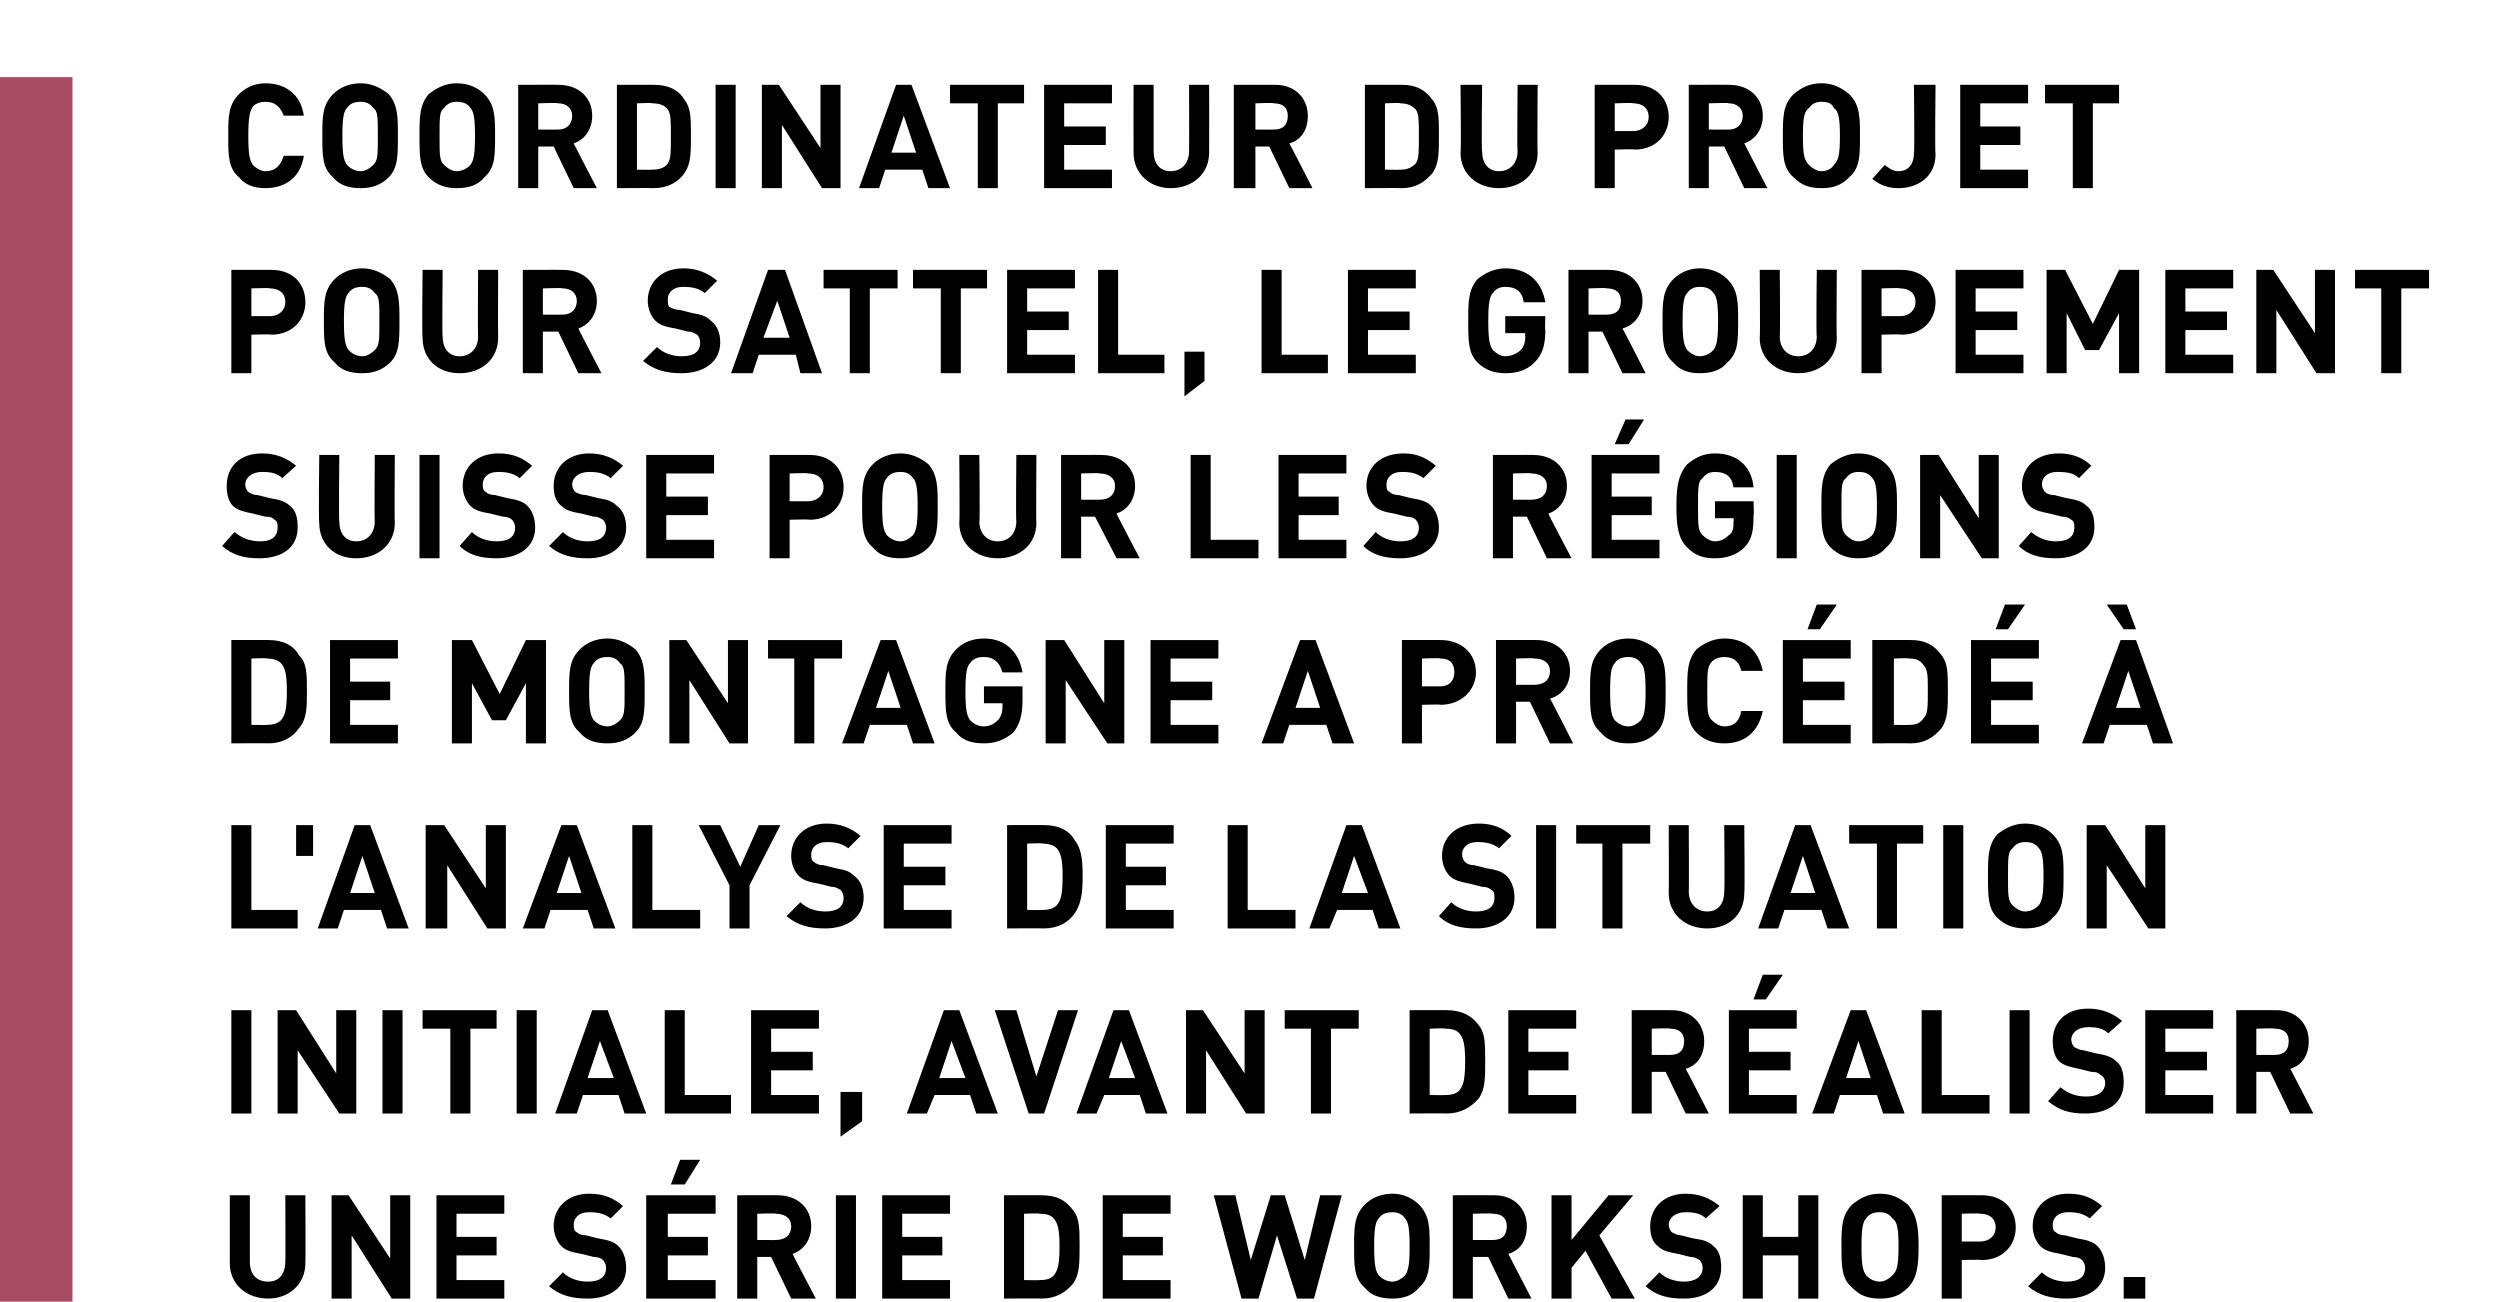 <?xml version="1.0" standalone="no"?>
<!DOCTYPE svg PUBLIC "-//W3C//DTD SVG 1.1//EN" "http://www.w3.org/Graphics/SVG/1.1/DTD/svg11.dtd">
<svg xmlns="http://www.w3.org/2000/svg" version="1.1" width="162.1px" height="84.4px" viewBox="0 -5 162.1 84.4" style="top:-5px">
  <desc>,,Coordinateur du projet pour Sattel, le Groupement suisse pour les r gions de montagne a proc d l'analyse de la s...</desc>
  <defs/>
  <g class="svg-tables">
    <g class="svg-table-background">
      <rect x="-1" y="0" width="5.7" height="79.6" class="svg-cell-fill" style="fill:#a74c63;"/>
    </g>
  </g>
  <g id="Polygon7213">
    <path d="M 19.8 76.9 C 19.8 78.3 18.7 79.2 17.4 79.2 C 16 79.2 14.9 78.3 14.9 76.9 C 14.9 76.89 14.9 72.5 14.9 72.5 L 16.2 72.5 C 16.2 72.5 16.2 76.84 16.2 76.8 C 16.2 77.6 16.6 78.1 17.4 78.1 C 18.1 78.1 18.5 77.6 18.5 76.8 C 18.52 76.84 18.5 72.5 18.5 72.5 L 19.8 72.5 C 19.8 72.5 19.82 76.89 19.8 76.9 Z M 26.6 79.2 L 25.4 79.2 L 22.8 75.1 L 22.8 79.2 L 21.5 79.2 L 21.5 72.5 L 22.6 72.5 L 25.3 76.6 L 25.3 72.5 L 26.6 72.5 L 26.6 79.2 Z M 32.7 73.7 L 29.6 73.7 L 29.6 75.2 L 32.2 75.2 L 32.2 76.4 L 29.6 76.4 L 29.6 78 L 32.7 78 L 32.7 79.2 L 28.3 79.2 L 28.3 72.5 L 32.7 72.5 L 32.7 73.7 Z M 40.4 73.2 C 40.4 73.2 39.6 74 39.6 74 C 39.2 73.7 38.8 73.6 38.2 73.6 C 37.5 73.6 37.2 74 37.2 74.4 C 37.2 74.6 37.2 74.8 37.4 74.9 C 37.5 75 37.7 75.1 38 75.1 C 38 75.1 38.8 75.3 38.8 75.3 C 39.4 75.4 39.8 75.5 40.1 75.8 C 40.4 76.1 40.6 76.6 40.6 77.2 C 40.6 78.5 39.5 79.2 38.1 79.2 C 37.1 79.2 36.3 79 35.6 78.4 C 35.6 78.4 36.5 77.5 36.5 77.5 C 36.9 77.9 37.5 78.1 38.1 78.1 C 38.9 78.1 39.3 77.8 39.3 77.2 C 39.3 77 39.2 76.8 39.1 76.7 C 39 76.6 38.8 76.5 38.5 76.5 C 38.5 76.5 37.7 76.3 37.7 76.3 C 37.1 76.2 36.7 76.1 36.4 75.8 C 36.1 75.5 35.9 75 35.9 74.5 C 35.9 73.3 36.8 72.4 38.2 72.4 C 39.2 72.4 39.8 72.7 40.4 73.2 Z M 46.4 73.7 L 43.3 73.7 L 43.3 75.2 L 45.9 75.2 L 45.9 76.4 L 43.3 76.4 L 43.3 78 L 46.4 78 L 46.4 79.2 L 41.9 79.2 L 41.9 72.5 L 46.4 72.5 L 46.4 73.7 Z M 44.4 71.8 L 43.5 71.8 L 44.1 70.2 L 45.4 70.2 L 44.4 71.8 Z M 50.4 72.5 C 51.8 72.5 52.6 73.4 52.6 74.5 C 52.6 75.5 52 76.1 51.4 76.3 C 51.36 76.3 52.9 79.2 52.9 79.2 L 51.3 79.2 L 50 76.5 L 49.1 76.5 L 49.1 79.2 L 47.8 79.2 L 47.8 72.5 C 47.8 72.5 50.42 72.49 50.4 72.5 Z M 49.1 73.7 L 49.1 75.4 C 49.1 75.4 50.34 75.41 50.3 75.4 C 50.9 75.4 51.3 75.1 51.3 74.5 C 51.3 74 50.9 73.7 50.3 73.7 C 50.34 73.65 49.1 73.7 49.1 73.7 Z M 55.5 79.2 L 54.2 79.2 L 54.2 72.5 L 55.5 72.5 L 55.5 79.2 Z M 61.6 73.7 L 58.5 73.7 L 58.5 75.2 L 61.1 75.2 L 61.1 76.4 L 58.5 76.4 L 58.5 78 L 61.6 78 L 61.6 79.2 L 57.2 79.2 L 57.2 72.5 L 61.6 72.5 L 61.6 73.7 Z M 67.5 72.5 C 68.5 72.5 69.1 72.8 69.6 73.5 C 70 74 70 74.7 70 75.8 C 70 76.9 70 77.6 69.6 78.2 C 69.1 78.8 68.5 79.2 67.5 79.2 C 67.54 79.18 65.1 79.2 65.1 79.2 L 65.1 72.5 C 65.1 72.5 67.54 72.49 67.5 72.5 Z M 66.4 73.7 L 66.4 78 C 66.4 78 67.43 78.02 67.4 78 C 67.9 78 68.2 77.9 68.4 77.6 C 68.6 77.3 68.7 76.9 68.7 75.8 C 68.7 74.8 68.6 74.4 68.4 74.1 C 68.2 73.8 67.9 73.7 67.4 73.7 C 67.43 73.65 66.4 73.7 66.4 73.7 Z M 75.9 73.7 L 72.8 73.7 L 72.8 75.2 L 75.4 75.2 L 75.4 76.4 L 72.8 76.4 L 72.8 78 L 75.9 78 L 75.9 79.2 L 71.5 79.2 L 71.5 72.5 L 75.9 72.5 L 75.9 73.7 Z M 85.2 79.2 L 84.1 79.2 L 82.8 75.1 L 81.6 79.2 L 80.5 79.2 L 78.7 72.5 L 80.1 72.5 L 81.1 76.7 L 82.4 72.5 L 83.3 72.5 L 84.6 76.7 L 85.6 72.5 L 87 72.5 L 85.2 79.2 Z M 92 73.1 C 92.7 73.8 92.7 74.6 92.7 75.8 C 92.7 77.1 92.7 77.9 92 78.5 C 91.6 79 91 79.2 90.3 79.2 C 89.5 79.2 88.9 79 88.5 78.5 C 87.8 77.9 87.8 77.1 87.8 75.8 C 87.8 74.6 87.8 73.8 88.5 73.1 C 88.9 72.7 89.5 72.4 90.3 72.4 C 91 72.4 91.6 72.7 92 73.1 Z M 89.4 74 C 89.2 74.2 89.1 74.6 89.1 75.8 C 89.1 77.1 89.2 77.4 89.4 77.7 C 89.6 77.9 89.9 78.1 90.3 78.1 C 90.6 78.1 90.9 77.9 91.1 77.7 C 91.3 77.4 91.4 77.1 91.4 75.8 C 91.4 74.6 91.3 74.2 91.1 74 C 90.9 73.7 90.6 73.6 90.3 73.6 C 89.9 73.6 89.6 73.7 89.4 74 Z M 96.9 72.5 C 98.2 72.5 99 73.4 99 74.5 C 99 75.5 98.5 76.1 97.8 76.3 C 97.8 76.3 99.3 79.2 99.3 79.2 L 97.8 79.2 L 96.5 76.5 L 95.5 76.5 L 95.5 79.2 L 94.2 79.2 L 94.2 72.5 C 94.2 72.5 96.85 72.49 96.9 72.5 Z M 95.5 73.7 L 95.5 75.4 C 95.5 75.4 96.78 75.41 96.8 75.4 C 97.4 75.4 97.7 75.1 97.7 74.5 C 97.7 74 97.4 73.7 96.8 73.7 C 96.78 73.65 95.5 73.7 95.5 73.7 Z M 103.7 75.1 L 106 79.2 L 104.5 79.2 L 102.8 76.1 L 101.9 77.2 L 101.9 79.2 L 100.6 79.2 L 100.6 72.5 L 101.9 72.5 L 101.9 75.4 L 104.3 72.5 L 105.9 72.5 L 103.7 75.1 Z M 111.5 73.2 C 111.5 73.2 110.6 74 110.6 74 C 110.3 73.7 109.9 73.6 109.3 73.6 C 108.6 73.6 108.2 74 108.2 74.4 C 108.2 74.6 108.3 74.8 108.4 74.9 C 108.6 75 108.8 75.1 109 75.1 C 109 75.1 109.8 75.3 109.8 75.3 C 110.5 75.4 110.8 75.5 111.1 75.8 C 111.5 76.1 111.6 76.6 111.6 77.2 C 111.6 78.5 110.6 79.2 109.2 79.2 C 108.1 79.2 107.4 79 106.7 78.4 C 106.7 78.4 107.6 77.5 107.6 77.5 C 108 77.9 108.6 78.1 109.2 78.1 C 109.9 78.1 110.4 77.8 110.4 77.2 C 110.4 77 110.3 76.8 110.2 76.7 C 110 76.6 109.9 76.5 109.6 76.5 C 109.6 76.5 108.8 76.3 108.8 76.3 C 108.2 76.2 107.8 76.1 107.5 75.8 C 107.1 75.5 107 75 107 74.5 C 107 73.3 107.9 72.4 109.3 72.4 C 110.2 72.4 110.9 72.7 111.5 73.2 Z M 117.9 79.2 L 116.6 79.2 L 116.6 76.4 L 114.3 76.4 L 114.3 79.2 L 113 79.2 L 113 72.5 L 114.3 72.5 L 114.3 75.2 L 116.6 75.2 L 116.6 72.5 L 117.9 72.5 L 117.9 79.2 Z M 123.7 73.1 C 124.3 73.8 124.4 74.6 124.4 75.8 C 124.4 77.1 124.3 77.9 123.7 78.5 C 123.2 79 122.7 79.2 121.9 79.2 C 121.1 79.2 120.6 79 120.1 78.5 C 119.4 77.9 119.4 77.1 119.4 75.8 C 119.4 74.6 119.4 73.8 120.1 73.1 C 120.6 72.7 121.1 72.4 121.9 72.4 C 122.7 72.4 123.2 72.7 123.7 73.1 Z M 121 74 C 120.8 74.2 120.7 74.6 120.7 75.8 C 120.7 77.1 120.8 77.4 121 77.7 C 121.2 77.9 121.5 78.1 121.9 78.1 C 122.2 78.1 122.5 77.9 122.7 77.7 C 123 77.4 123.1 77.1 123.1 75.8 C 123.1 74.6 123 74.2 122.7 74 C 122.5 73.7 122.2 73.6 121.9 73.6 C 121.5 73.6 121.2 73.7 121 74 Z M 128.5 72.5 C 129.9 72.5 130.7 73.4 130.7 74.6 C 130.7 75.7 129.9 76.7 128.5 76.7 C 128.46 76.66 127.2 76.7 127.2 76.7 L 127.2 79.2 L 125.9 79.2 L 125.9 72.5 C 125.9 72.5 128.46 72.49 128.5 72.5 Z M 127.2 73.7 L 127.2 75.5 C 127.2 75.5 128.39 75.5 128.4 75.5 C 129 75.5 129.4 75.1 129.4 74.6 C 129.4 74 129 73.7 128.4 73.7 C 128.39 73.65 127.2 73.7 127.2 73.7 Z M 136.3 73.2 C 136.3 73.2 135.5 74 135.5 74 C 135.1 73.7 134.7 73.6 134.1 73.6 C 133.4 73.6 133.1 74 133.1 74.4 C 133.1 74.6 133.1 74.8 133.3 74.9 C 133.4 75 133.6 75.1 133.9 75.1 C 133.9 75.1 134.7 75.3 134.7 75.3 C 135.3 75.4 135.7 75.5 136 75.8 C 136.3 76.1 136.5 76.6 136.5 77.2 C 136.5 78.5 135.4 79.2 134 79.2 C 133 79.2 132.2 79 131.5 78.4 C 131.5 78.4 132.4 77.5 132.4 77.5 C 132.8 77.9 133.4 78.1 134 78.1 C 134.8 78.1 135.2 77.8 135.2 77.2 C 135.2 77 135.1 76.8 135 76.7 C 134.9 76.6 134.7 76.5 134.4 76.5 C 134.4 76.5 133.6 76.3 133.6 76.3 C 133 76.2 132.6 76.1 132.3 75.8 C 132 75.5 131.8 75 131.8 74.5 C 131.8 73.3 132.7 72.4 134.1 72.4 C 135.1 72.4 135.7 72.7 136.3 73.2 Z M 139.1 79.2 L 137.7 79.2 L 137.7 77.8 L 139.1 77.8 L 139.1 79.2 Z " stroke="none" fill="#000"/>
  </g>
  <g id="Polygon7212">
    <path d="M 16.3 67.2 L 15 67.2 L 15 60.5 L 16.3 60.5 L 16.3 67.2 Z M 23.1 67.2 L 22 67.2 L 19.3 63.1 L 19.3 67.2 L 18 67.2 L 18 60.5 L 19.2 60.5 L 21.8 64.6 L 21.8 60.5 L 23.1 60.5 L 23.1 67.2 Z M 26.1 67.2 L 24.8 67.2 L 24.8 60.5 L 26.1 60.5 L 26.1 67.2 Z M 32.2 61.7 L 30.5 61.7 L 30.5 67.2 L 29.2 67.2 L 29.2 61.7 L 27.4 61.7 L 27.4 60.5 L 32.2 60.5 L 32.2 61.7 Z M 34.8 67.2 L 33.5 67.2 L 33.5 60.5 L 34.8 60.5 L 34.8 67.2 Z M 41.9 67.2 L 40.5 67.2 L 40.1 66 L 37.8 66 L 37.4 67.2 L 36 67.2 L 38.4 60.5 L 39.4 60.5 L 41.9 67.2 Z M 38.1 64.9 L 39.8 64.9 L 38.9 62.5 L 38.1 64.9 Z M 44.4 66 L 47.4 66 L 47.4 67.2 L 43.1 67.2 L 43.1 60.5 L 44.4 60.5 L 44.4 66 Z M 53.1 61.7 L 50 61.7 L 50 63.2 L 52.7 63.2 L 52.7 64.4 L 50 64.4 L 50 66 L 53.1 66 L 53.1 67.2 L 48.7 67.2 L 48.7 60.5 L 53.1 60.5 L 53.1 61.7 Z M 55.9 67.7 L 54.5 68.7 L 54.5 65.8 L 55.9 65.8 L 55.9 67.7 Z M 64.7 67.2 L 63.3 67.2 L 62.9 66 L 60.6 66 L 60.1 67.2 L 58.8 67.2 L 61.2 60.5 L 62.2 60.5 L 64.7 67.2 Z M 60.9 64.9 L 62.6 64.9 L 61.7 62.5 L 60.9 64.9 Z M 67.7 67.2 L 66.7 67.2 L 64.5 60.5 L 65.9 60.5 L 67.2 64.8 L 68.6 60.5 L 69.9 60.5 L 67.7 67.2 Z M 75.7 67.2 L 74.3 67.2 L 73.9 66 L 71.6 66 L 71.1 67.2 L 69.8 67.2 L 72.2 60.5 L 73.2 60.5 L 75.7 67.2 Z M 71.9 64.9 L 73.6 64.9 L 72.7 62.5 L 71.9 64.9 Z M 82 67.2 L 80.8 67.2 L 78.2 63.1 L 78.2 67.2 L 76.9 67.2 L 76.9 60.5 L 78 60.5 L 80.7 64.6 L 80.7 60.5 L 82 60.5 L 82 67.2 Z M 88.1 61.7 L 86.3 61.7 L 86.3 67.2 L 85 67.2 L 85 61.7 L 83.3 61.7 L 83.3 60.5 L 88.1 60.5 L 88.1 61.7 Z M 93.8 60.5 C 94.7 60.5 95.4 60.8 95.9 61.5 C 96.3 62 96.3 62.7 96.3 63.8 C 96.3 64.9 96.3 65.6 95.9 66.2 C 95.4 66.8 94.7 67.2 93.8 67.2 C 93.84 67.18 91.4 67.2 91.4 67.2 L 91.4 60.5 C 91.4 60.5 93.84 60.49 93.8 60.5 Z M 92.7 61.7 L 92.7 66 C 92.7 66 93.72 66.02 93.7 66 C 94.2 66 94.5 65.9 94.7 65.6 C 94.9 65.3 95 64.9 95 63.8 C 95 62.8 94.9 62.4 94.7 62.1 C 94.5 61.8 94.2 61.7 93.7 61.7 C 93.72 61.65 92.7 61.7 92.7 61.7 Z M 102.2 61.7 L 99.1 61.7 L 99.1 63.2 L 101.7 63.2 L 101.7 64.4 L 99.1 64.4 L 99.1 66 L 102.2 66 L 102.2 67.2 L 97.8 67.2 L 97.8 60.5 L 102.2 60.5 L 102.2 61.7 Z M 108.4 60.5 C 109.7 60.5 110.5 61.4 110.5 62.5 C 110.5 63.5 110 64.1 109.3 64.3 C 109.32 64.3 110.8 67.2 110.8 67.2 L 109.3 67.2 L 108 64.5 L 107.1 64.5 L 107.1 67.2 L 105.8 67.2 L 105.8 60.5 C 105.8 60.5 108.37 60.49 108.4 60.5 Z M 107.1 61.7 L 107.1 63.4 C 107.1 63.4 108.3 63.41 108.3 63.4 C 108.9 63.4 109.2 63.1 109.2 62.5 C 109.2 62 108.9 61.7 108.3 61.7 C 108.3 61.65 107.1 61.7 107.1 61.7 Z M 116.5 61.7 L 113.4 61.7 L 113.4 63.2 L 116.1 63.2 L 116.1 64.4 L 113.4 64.4 L 113.4 66 L 116.5 66 L 116.5 67.2 L 112.1 67.2 L 112.1 60.5 L 116.5 60.5 L 116.5 61.7 Z M 114.5 59.8 L 113.7 59.8 L 114.3 58.2 L 115.6 58.2 L 114.5 59.8 Z M 123.5 67.2 L 122.1 67.2 L 121.7 66 L 119.3 66 L 118.9 67.2 L 117.5 67.2 L 120 60.5 L 121 60.5 L 123.5 67.2 Z M 119.7 64.9 L 121.3 64.9 L 120.5 62.5 L 119.7 64.9 Z M 125.9 66 L 129 66 L 129 67.2 L 124.6 67.2 L 124.6 60.5 L 125.9 60.5 L 125.9 66 Z M 131.6 67.2 L 130.3 67.2 L 130.3 60.5 L 131.6 60.5 L 131.6 67.2 Z M 137.6 61.2 C 137.6 61.2 136.7 62 136.7 62 C 136.4 61.7 136 61.6 135.4 61.6 C 134.7 61.6 134.3 62 134.3 62.4 C 134.3 62.6 134.4 62.8 134.5 62.9 C 134.7 63 134.9 63.1 135.1 63.1 C 135.1 63.1 135.9 63.3 135.9 63.3 C 136.5 63.4 136.9 63.5 137.2 63.8 C 137.6 64.1 137.7 64.6 137.7 65.2 C 137.7 66.5 136.7 67.2 135.2 67.2 C 134.2 67.2 133.5 67 132.8 66.4 C 132.8 66.4 133.6 65.5 133.6 65.5 C 134.1 65.9 134.6 66.1 135.3 66.1 C 136 66.1 136.5 65.8 136.5 65.2 C 136.5 65 136.4 64.8 136.2 64.7 C 136.1 64.6 136 64.5 135.6 64.5 C 135.6 64.5 134.8 64.3 134.8 64.3 C 134.3 64.2 133.8 64.1 133.5 63.8 C 133.2 63.5 133.1 63 133.1 62.5 C 133.1 61.3 133.9 60.4 135.4 60.4 C 136.3 60.4 137 60.7 137.6 61.2 Z M 143.5 61.7 L 140.4 61.7 L 140.4 63.2 L 143.1 63.2 L 143.1 64.4 L 140.4 64.4 L 140.4 66 L 143.5 66 L 143.5 67.2 L 139.1 67.2 L 139.1 60.5 L 143.5 60.5 L 143.5 61.7 Z M 147.6 60.5 C 148.9 60.5 149.7 61.4 149.7 62.5 C 149.7 63.5 149.2 64.1 148.5 64.3 C 148.52 64.3 150 67.2 150 67.2 L 148.5 67.2 L 147.2 64.5 L 146.3 64.5 L 146.3 67.2 L 145 67.2 L 145 60.5 C 145 60.5 147.57 60.49 147.6 60.5 Z M 146.3 61.7 L 146.3 63.4 C 146.3 63.4 147.5 63.41 147.5 63.4 C 148.1 63.4 148.4 63.1 148.4 62.5 C 148.4 62 148.1 61.7 147.5 61.7 C 147.5 61.65 146.3 61.7 146.3 61.7 Z " stroke="none" fill="#000"/>
  </g>
  <g id="Polygon7211">
    <path d="M 16.3 54 L 19.3 54 L 19.3 55.2 L 15 55.2 L 15 48.5 L 16.3 48.5 L 16.3 54 Z M 20.3 50.5 L 19.2 50.5 L 19.2 48.5 L 20.3 48.5 L 20.3 50.5 Z M 26.5 55.2 L 25.1 55.2 L 24.7 54 L 22.3 54 L 21.9 55.2 L 20.6 55.2 L 23 48.5 L 24 48.5 L 26.5 55.2 Z M 22.7 52.9 L 24.3 52.9 L 23.5 50.5 L 22.7 52.9 Z M 32.8 55.2 L 31.6 55.2 L 29 51.1 L 29 55.2 L 27.6 55.2 L 27.6 48.5 L 28.8 48.5 L 31.5 52.6 L 31.5 48.5 L 32.8 48.5 L 32.8 55.2 Z M 39.9 55.2 L 38.5 55.2 L 38.1 54 L 35.7 54 L 35.3 55.2 L 33.9 55.2 L 36.4 48.5 L 37.4 48.5 L 39.9 55.2 Z M 36.1 52.9 L 37.7 52.9 L 36.9 50.5 L 36.1 52.9 Z M 42.3 54 L 45.4 54 L 45.4 55.2 L 41 55.2 L 41 48.5 L 42.3 48.5 L 42.3 54 Z M 48.6 52.4 L 48.6 55.2 L 47.3 55.2 L 47.3 52.4 L 45.3 48.5 L 46.7 48.5 L 48 51.2 L 49.2 48.5 L 50.6 48.5 L 48.6 52.4 Z M 55.8 49.2 C 55.8 49.2 55 50 55 50 C 54.6 49.7 54.2 49.6 53.6 49.6 C 52.9 49.6 52.6 50 52.6 50.4 C 52.6 50.6 52.6 50.8 52.8 50.9 C 52.9 51 53.1 51.1 53.4 51.1 C 53.4 51.1 54.2 51.3 54.2 51.3 C 54.8 51.4 55.1 51.5 55.4 51.8 C 55.8 52.1 56 52.6 56 53.2 C 56 54.5 54.9 55.2 53.5 55.2 C 52.5 55.2 51.7 55 51 54.4 C 51 54.4 51.9 53.5 51.9 53.5 C 52.3 53.9 52.9 54.1 53.5 54.1 C 54.3 54.1 54.7 53.8 54.7 53.2 C 54.7 53 54.6 52.8 54.5 52.7 C 54.3 52.6 54.2 52.5 53.9 52.5 C 53.9 52.5 53.1 52.3 53.1 52.3 C 52.5 52.2 52.1 52.1 51.8 51.8 C 51.5 51.5 51.3 51 51.3 50.5 C 51.3 49.3 52.2 48.4 53.6 48.4 C 54.5 48.4 55.2 48.7 55.8 49.2 Z M 61.7 49.7 L 58.6 49.7 L 58.6 51.2 L 61.3 51.2 L 61.3 52.4 L 58.6 52.4 L 58.6 54 L 61.7 54 L 61.7 55.2 L 57.3 55.2 L 57.3 48.5 L 61.7 48.5 L 61.7 49.7 Z M 67.7 48.5 C 68.6 48.5 69.3 48.8 69.7 49.5 C 70.1 50 70.2 50.7 70.2 51.8 C 70.2 52.9 70.1 53.6 69.7 54.2 C 69.3 54.8 68.6 55.2 67.7 55.2 C 67.71 55.18 65.3 55.2 65.3 55.2 L 65.3 48.5 C 65.3 48.5 67.71 48.49 67.7 48.5 Z M 66.6 49.7 L 66.6 54 C 66.6 54 67.6 54.02 67.6 54 C 68 54 68.4 53.9 68.6 53.6 C 68.8 53.3 68.9 52.9 68.9 51.8 C 68.9 50.8 68.8 50.4 68.6 50.1 C 68.4 49.8 68 49.7 67.6 49.7 C 67.6 49.65 66.6 49.7 66.6 49.7 Z M 76.1 49.7 L 73 49.7 L 73 51.2 L 75.6 51.2 L 75.6 52.4 L 73 52.4 L 73 54 L 76.1 54 L 76.1 55.2 L 71.7 55.2 L 71.7 48.5 L 76.1 48.5 L 76.1 49.7 Z M 80.9 54 L 84 54 L 84 55.2 L 79.6 55.2 L 79.6 48.5 L 80.9 48.5 L 80.9 54 Z M 90.8 55.2 L 89.4 55.2 L 89 54 L 86.7 54 L 86.2 55.2 L 84.9 55.2 L 87.3 48.5 L 88.3 48.5 L 90.8 55.2 Z M 87 52.9 L 88.7 52.9 L 87.8 50.5 L 87 52.9 Z M 98 49.2 C 98 49.2 97.2 50 97.2 50 C 96.8 49.7 96.4 49.6 95.8 49.6 C 95.1 49.6 94.8 50 94.8 50.4 C 94.8 50.6 94.9 50.8 95 50.9 C 95.1 51 95.3 51.1 95.6 51.1 C 95.6 51.1 96.4 51.3 96.4 51.3 C 97 51.4 97.4 51.5 97.7 51.8 C 98 52.1 98.2 52.6 98.2 53.2 C 98.2 54.5 97.1 55.2 95.7 55.2 C 94.7 55.2 93.9 55 93.3 54.4 C 93.3 54.4 94.1 53.5 94.1 53.5 C 94.5 53.9 95.1 54.1 95.7 54.1 C 96.5 54.1 96.9 53.8 96.9 53.2 C 96.9 53 96.9 52.8 96.7 52.7 C 96.6 52.6 96.4 52.5 96.1 52.5 C 96.1 52.5 95.3 52.3 95.3 52.3 C 94.8 52.2 94.3 52.1 94 51.8 C 93.7 51.5 93.5 51 93.5 50.5 C 93.5 49.3 94.4 48.4 95.9 48.4 C 96.8 48.4 97.5 48.7 98 49.2 Z M 100.9 55.2 L 99.6 55.2 L 99.6 48.5 L 100.9 48.5 L 100.9 55.2 Z M 107 49.7 L 105.2 49.7 L 105.2 55.2 L 103.9 55.2 L 103.9 49.7 L 102.2 49.7 L 102.2 48.5 L 107 48.5 L 107 49.7 Z M 113.1 52.9 C 113.1 54.3 112.1 55.2 110.7 55.2 C 109.3 55.2 108.2 54.3 108.2 52.9 C 108.22 52.89 108.2 48.5 108.2 48.5 L 109.5 48.5 C 109.5 48.5 109.52 52.84 109.5 52.8 C 109.5 53.6 110 54.1 110.7 54.1 C 111.4 54.1 111.8 53.6 111.8 52.8 C 111.84 52.84 111.8 48.5 111.8 48.5 L 113.1 48.5 C 113.1 48.5 113.14 52.89 113.1 52.9 Z M 119.9 55.2 L 118.5 55.2 L 118.1 54 L 115.7 54 L 115.3 55.2 L 114 55.2 L 116.4 48.5 L 117.4 48.5 L 119.9 55.2 Z M 116.1 52.9 L 117.7 52.9 L 116.9 50.5 L 116.1 52.9 Z M 124.7 49.7 L 123 49.7 L 123 55.2 L 121.7 55.2 L 121.7 49.7 L 119.9 49.7 L 119.9 48.5 L 124.7 48.5 L 124.7 49.7 Z M 127.3 55.2 L 126 55.2 L 126 48.5 L 127.3 48.5 L 127.3 55.2 Z M 133.1 49.1 C 133.8 49.8 133.8 50.6 133.8 51.8 C 133.8 53.1 133.8 53.9 133.1 54.5 C 132.7 55 132.1 55.2 131.3 55.2 C 130.6 55.2 130 55 129.5 54.5 C 128.9 53.9 128.9 53.1 128.9 51.8 C 128.9 50.6 128.9 49.8 129.5 49.1 C 130 48.7 130.6 48.4 131.3 48.4 C 132.1 48.4 132.7 48.7 133.1 49.1 Z M 130.5 50 C 130.2 50.2 130.2 50.6 130.2 51.8 C 130.2 53.1 130.2 53.4 130.5 53.7 C 130.7 53.9 131 54.1 131.3 54.1 C 131.7 54.1 132 53.9 132.2 53.7 C 132.4 53.4 132.5 53.1 132.5 51.8 C 132.5 50.6 132.4 50.2 132.2 50 C 132 49.7 131.7 49.6 131.3 49.6 C 131 49.6 130.7 49.7 130.5 50 Z M 140.4 55.2 L 139.3 55.2 L 136.6 51.1 L 136.6 55.2 L 135.3 55.2 L 135.3 48.5 L 136.5 48.5 L 139.1 52.6 L 139.1 48.5 L 140.4 48.5 L 140.4 55.2 Z " stroke="none" fill="#000"/>
  </g>
  <g id="Polygon7210">
    <path d="M 17.4 36.5 C 18.3 36.5 19 36.8 19.4 37.5 C 19.9 38 19.9 38.7 19.9 39.8 C 19.9 40.9 19.9 41.6 19.4 42.2 C 19 42.8 18.3 43.2 17.4 43.2 C 17.42 43.18 15 43.2 15 43.2 L 15 36.5 C 15 36.5 17.42 36.49 17.4 36.5 Z M 16.3 37.7 L 16.3 42 C 16.3 42 17.3 42.02 17.3 42 C 17.7 42 18.1 41.9 18.3 41.6 C 18.5 41.3 18.6 40.9 18.6 39.8 C 18.6 38.8 18.5 38.4 18.3 38.1 C 18.1 37.8 17.7 37.7 17.3 37.7 C 17.3 37.65 16.3 37.7 16.3 37.7 Z M 25.8 37.7 L 22.7 37.7 L 22.7 39.2 L 25.3 39.2 L 25.3 40.4 L 22.7 40.4 L 22.7 42 L 25.8 42 L 25.8 43.2 L 21.4 43.2 L 21.4 36.5 L 25.8 36.5 L 25.8 37.7 Z M 35.4 43.2 L 34.1 43.2 L 34.1 39.3 L 32.8 41.7 L 31.9 41.7 L 30.6 39.3 L 30.6 43.2 L 29.3 43.2 L 29.3 36.5 L 30.6 36.5 L 32.4 40 L 34.1 36.5 L 35.4 36.5 L 35.4 43.2 Z M 41.2 37.1 C 41.8 37.8 41.8 38.6 41.8 39.8 C 41.8 41.1 41.8 41.9 41.2 42.5 C 40.7 43 40.1 43.2 39.4 43.2 C 38.6 43.2 38 43 37.6 42.5 C 36.9 41.9 36.9 41.1 36.9 39.8 C 36.9 38.6 36.9 37.8 37.6 37.1 C 38 36.7 38.6 36.4 39.4 36.4 C 40.1 36.4 40.7 36.7 41.2 37.1 Z M 38.5 38 C 38.3 38.2 38.2 38.6 38.2 39.8 C 38.2 41.1 38.3 41.4 38.5 41.7 C 38.7 41.9 39 42.1 39.4 42.1 C 39.7 42.1 40 41.9 40.2 41.7 C 40.5 41.4 40.5 41.1 40.5 39.8 C 40.5 38.6 40.5 38.2 40.2 38 C 40 37.7 39.7 37.6 39.4 37.6 C 39 37.6 38.7 37.7 38.5 38 Z M 48.5 43.2 L 47.3 43.2 L 44.7 39.1 L 44.7 43.2 L 43.4 43.2 L 43.4 36.5 L 44.5 36.5 L 47.2 40.6 L 47.2 36.5 L 48.5 36.5 L 48.5 43.2 Z M 54.6 37.7 L 52.8 37.7 L 52.8 43.2 L 51.5 43.2 L 51.5 37.7 L 49.8 37.7 L 49.8 36.5 L 54.6 36.5 L 54.6 37.7 Z M 60.6 43.2 L 59.2 43.2 L 58.8 42 L 56.4 42 L 56 43.2 L 54.6 43.2 L 57.1 36.5 L 58.1 36.5 L 60.6 43.2 Z M 56.8 40.9 L 58.4 40.9 L 57.6 38.5 L 56.8 40.9 Z M 66.3 38.6 C 66.3 38.6 65 38.6 65 38.6 C 64.8 37.9 64.4 37.6 63.8 37.6 C 63.4 37.6 63.1 37.7 62.9 38 C 62.7 38.2 62.6 38.6 62.6 39.8 C 62.6 41.1 62.7 41.4 62.9 41.7 C 63.1 41.9 63.4 42.1 63.8 42.1 C 64.2 42.1 64.5 41.9 64.7 41.7 C 64.9 41.5 65 41.2 65 40.8 C 65.01 40.8 65 40.6 65 40.6 L 63.8 40.6 L 63.8 39.5 L 66.3 39.5 C 66.3 39.5 66.3 40.44 66.3 40.4 C 66.3 41.4 66.1 42 65.7 42.5 C 65.1 43 64.5 43.2 63.8 43.2 C 63 43.2 62.4 43 62 42.5 C 61.3 41.9 61.3 41.1 61.3 39.8 C 61.3 38.6 61.3 37.8 62 37.1 C 62.4 36.7 63 36.4 63.8 36.4 C 65.3 36.4 66.1 37.4 66.3 38.6 Z M 72.9 43.2 L 71.8 43.2 L 69.1 39.1 L 69.1 43.2 L 67.8 43.2 L 67.8 36.5 L 69 36.5 L 71.6 40.6 L 71.6 36.5 L 72.9 36.5 L 72.9 43.2 Z M 79 37.7 L 75.9 37.7 L 75.9 39.2 L 78.6 39.2 L 78.6 40.4 L 75.9 40.4 L 75.9 42 L 79 42 L 79 43.2 L 74.6 43.2 L 74.6 36.5 L 79 36.5 L 79 37.7 Z M 87.8 43.2 L 86.4 43.2 L 86 42 L 83.6 42 L 83.2 43.2 L 81.8 43.2 L 84.3 36.5 L 85.3 36.5 L 87.8 43.2 Z M 84 40.9 L 85.6 40.9 L 84.8 38.5 L 84 40.9 Z M 93.4 36.5 C 94.8 36.5 95.7 37.4 95.7 38.6 C 95.7 39.7 94.8 40.7 93.4 40.7 C 93.44 40.66 92.2 40.7 92.2 40.7 L 92.2 43.2 L 90.9 43.2 L 90.9 36.5 C 90.9 36.5 93.44 36.49 93.4 36.5 Z M 92.2 37.7 L 92.2 39.5 C 92.2 39.5 93.38 39.5 93.4 39.5 C 94 39.5 94.3 39.1 94.3 38.6 C 94.3 38 94 37.7 93.4 37.7 C 93.38 37.65 92.2 37.7 92.2 37.7 Z M 99.6 36.5 C 101 36.5 101.8 37.4 101.8 38.5 C 101.8 39.5 101.2 40.1 100.5 40.3 C 100.54 40.3 102 43.2 102 43.2 L 100.5 43.2 L 99.2 40.5 L 98.3 40.5 L 98.3 43.2 L 97 43.2 L 97 36.5 C 97 36.5 99.59 36.49 99.6 36.5 Z M 98.3 37.7 L 98.3 39.4 C 98.3 39.4 99.52 39.41 99.5 39.4 C 100.1 39.4 100.5 39.1 100.5 38.5 C 100.5 38 100.1 37.7 99.5 37.7 C 99.52 37.65 98.3 37.7 98.3 37.7 Z M 107.4 37.1 C 108 37.8 108 38.6 108 39.8 C 108 41.1 108 41.9 107.4 42.5 C 106.9 43 106.3 43.2 105.6 43.2 C 104.8 43.2 104.2 43 103.8 42.5 C 103.1 41.9 103.1 41.1 103.1 39.8 C 103.1 38.6 103.1 37.8 103.8 37.1 C 104.2 36.7 104.8 36.4 105.6 36.4 C 106.3 36.4 106.9 36.7 107.4 37.1 Z M 104.7 38 C 104.5 38.2 104.4 38.6 104.4 39.8 C 104.4 41.1 104.5 41.4 104.7 41.7 C 104.9 41.9 105.2 42.1 105.6 42.1 C 105.9 42.1 106.2 41.9 106.4 41.7 C 106.6 41.4 106.7 41.1 106.7 39.8 C 106.7 38.6 106.6 38.2 106.4 38 C 106.2 37.7 105.9 37.6 105.6 37.6 C 105.2 37.6 104.9 37.7 104.7 38 Z M 114.3 38.5 C 114.3 38.5 112.9 38.5 112.9 38.5 C 112.8 38 112.5 37.6 111.8 37.6 C 111.5 37.6 111.2 37.7 111 37.9 C 110.7 38.2 110.7 38.6 110.7 39.8 C 110.7 41.1 110.7 41.4 111 41.7 C 111.2 41.9 111.5 42.1 111.8 42.1 C 112.5 42.1 112.8 41.7 112.9 41.1 C 112.9 41.1 114.3 41.1 114.3 41.1 C 114 42.5 113.1 43.2 111.8 43.2 C 111.1 43.2 110.5 43 110 42.5 C 109.4 41.9 109.4 41.1 109.4 39.8 C 109.4 38.6 109.4 37.8 110 37.1 C 110.5 36.7 111.1 36.4 111.8 36.4 C 113.1 36.4 114 37.1 114.3 38.5 Z M 120 37.7 L 116.9 37.7 L 116.9 39.2 L 119.6 39.2 L 119.6 40.4 L 116.9 40.4 L 116.9 42 L 120 42 L 120 43.2 L 115.6 43.2 L 115.6 36.5 L 120 36.5 L 120 37.7 Z M 118 35.8 L 117.2 35.8 L 117.8 34.2 L 119.1 34.2 L 118 35.8 Z M 123.9 36.5 C 124.8 36.5 125.4 36.8 125.9 37.5 C 126.3 38 126.3 38.7 126.3 39.8 C 126.3 40.9 126.3 41.6 125.9 42.2 C 125.4 42.8 124.8 43.2 123.9 43.2 C 123.86 43.18 121.4 43.2 121.4 43.2 L 121.4 36.5 C 121.4 36.5 123.86 36.49 123.9 36.5 Z M 122.8 37.7 L 122.8 42 C 122.8 42 123.75 42.02 123.8 42 C 124.2 42 124.5 41.9 124.7 41.6 C 125 41.3 125 40.9 125 39.8 C 125 38.8 125 38.4 124.7 38.1 C 124.5 37.8 124.2 37.7 123.8 37.7 C 123.75 37.65 122.8 37.7 122.8 37.7 Z M 132.2 37.7 L 129.1 37.7 L 129.1 39.2 L 131.8 39.2 L 131.8 40.4 L 129.1 40.4 L 129.1 42 L 132.2 42 L 132.2 43.2 L 127.8 43.2 L 127.8 36.5 L 132.2 36.5 L 132.2 37.7 Z M 130.2 35.8 L 129.4 35.8 L 130 34.2 L 131.3 34.2 L 130.2 35.8 Z M 140.9 43.2 L 139.6 43.2 L 139.2 42 L 136.8 42 L 136.4 43.2 L 135 43.2 L 137.5 36.5 L 138.5 36.5 L 140.9 43.2 Z M 137.2 40.9 L 138.8 40.9 L 138 38.5 L 137.2 40.9 Z M 138.5 35.8 L 137.7 35.8 L 136.6 34.2 L 137.9 34.2 L 138.5 35.8 Z " stroke="none" fill="#000"/>
  </g>
  <g id="Polygon7209">
    <path d="M 19.2 25.2 C 19.2 25.2 18.3 26 18.3 26 C 18 25.7 17.6 25.6 17 25.6 C 16.3 25.6 15.9 26 15.9 26.4 C 15.9 26.6 16 26.8 16.1 26.9 C 16.3 27 16.4 27.1 16.7 27.1 C 16.7 27.1 17.5 27.3 17.5 27.3 C 18.1 27.4 18.5 27.5 18.8 27.8 C 19.2 28.1 19.3 28.6 19.3 29.2 C 19.3 30.5 18.3 31.2 16.8 31.2 C 15.8 31.2 15.1 31 14.4 30.4 C 14.4 30.4 15.2 29.5 15.2 29.5 C 15.7 29.9 16.2 30.1 16.9 30.1 C 17.6 30.1 18 29.8 18 29.2 C 18 29 18 28.8 17.8 28.7 C 17.7 28.6 17.6 28.5 17.2 28.5 C 17.2 28.5 16.4 28.3 16.4 28.3 C 15.9 28.2 15.4 28.1 15.1 27.8 C 14.8 27.5 14.7 27 14.7 26.5 C 14.7 25.3 15.5 24.4 17 24.4 C 17.9 24.4 18.6 24.7 19.2 25.2 Z M 25.6 28.9 C 25.6 30.3 24.5 31.2 23.1 31.2 C 21.7 31.2 20.7 30.3 20.7 28.9 C 20.65 28.89 20.7 24.5 20.7 24.5 L 22 24.5 C 22 24.5 21.96 28.84 22 28.8 C 22 29.6 22.4 30.1 23.1 30.1 C 23.8 30.1 24.3 29.6 24.3 28.8 C 24.27 28.84 24.3 24.5 24.3 24.5 L 25.6 24.5 C 25.6 24.5 25.57 28.89 25.6 28.9 Z M 28.5 31.2 L 27.2 31.2 L 27.2 24.5 L 28.5 24.5 L 28.5 31.2 Z M 34.5 25.2 C 34.5 25.2 33.7 26 33.7 26 C 33.3 25.7 32.9 25.6 32.3 25.6 C 31.6 25.6 31.3 26 31.3 26.4 C 31.3 26.6 31.3 26.8 31.5 26.9 C 31.6 27 31.8 27.1 32.1 27.1 C 32.1 27.1 32.9 27.3 32.9 27.3 C 33.5 27.4 33.9 27.5 34.2 27.8 C 34.5 28.1 34.7 28.6 34.7 29.2 C 34.7 30.5 33.6 31.2 32.2 31.2 C 31.2 31.2 30.4 31 29.8 30.4 C 29.8 30.4 30.6 29.5 30.6 29.5 C 31 29.9 31.6 30.1 32.2 30.1 C 33 30.1 33.4 29.8 33.4 29.2 C 33.4 29 33.3 28.8 33.2 28.7 C 33.1 28.6 32.9 28.5 32.6 28.5 C 32.6 28.5 31.8 28.3 31.8 28.3 C 31.2 28.2 30.8 28.1 30.5 27.8 C 30.2 27.5 30 27 30 26.5 C 30 25.3 30.9 24.4 32.3 24.4 C 33.3 24.4 33.9 24.7 34.5 25.2 Z M 40.4 25.2 C 40.4 25.2 39.6 26 39.6 26 C 39.2 25.7 38.8 25.6 38.2 25.6 C 37.5 25.6 37.1 26 37.1 26.4 C 37.1 26.6 37.2 26.8 37.3 26.9 C 37.5 27 37.7 27.1 38 27.1 C 38 27.1 38.8 27.3 38.8 27.3 C 39.4 27.4 39.7 27.5 40 27.8 C 40.4 28.1 40.6 28.6 40.6 29.2 C 40.6 30.5 39.5 31.2 38.1 31.2 C 37.1 31.2 36.3 31 35.6 30.4 C 35.6 30.4 36.5 29.5 36.5 29.5 C 36.9 29.9 37.5 30.1 38.1 30.1 C 38.9 30.1 39.3 29.8 39.3 29.2 C 39.3 29 39.2 28.8 39.1 28.7 C 38.9 28.6 38.8 28.5 38.5 28.5 C 38.5 28.5 37.7 28.3 37.7 28.3 C 37.1 28.2 36.7 28.1 36.4 27.8 C 36 27.5 35.9 27 35.9 26.5 C 35.9 25.3 36.8 24.4 38.2 24.4 C 39.1 24.4 39.8 24.7 40.4 25.2 Z M 46.3 25.7 L 43.2 25.7 L 43.2 27.2 L 45.9 27.2 L 45.9 28.4 L 43.2 28.4 L 43.2 30 L 46.3 30 L 46.3 31.2 L 41.9 31.2 L 41.9 24.5 L 46.3 24.5 L 46.3 25.7 Z M 52.5 24.5 C 53.9 24.5 54.7 25.4 54.7 26.6 C 54.7 27.7 53.9 28.7 52.5 28.7 C 52.49 28.66 51.2 28.7 51.2 28.7 L 51.2 31.2 L 49.9 31.2 L 49.9 24.5 C 49.9 24.5 52.49 24.49 52.5 24.5 Z M 51.2 25.7 L 51.2 27.5 C 51.2 27.5 52.42 27.5 52.4 27.5 C 53 27.5 53.4 27.1 53.4 26.6 C 53.4 26 53 25.7 52.4 25.7 C 52.42 25.65 51.2 25.7 51.2 25.7 Z M 60.2 25.1 C 60.8 25.8 60.8 26.6 60.8 27.8 C 60.8 29.1 60.8 29.9 60.2 30.5 C 59.7 31 59.1 31.2 58.4 31.2 C 57.6 31.2 57 31 56.6 30.5 C 55.9 29.9 55.9 29.1 55.9 27.8 C 55.9 26.6 55.9 25.8 56.6 25.1 C 57 24.7 57.6 24.4 58.4 24.4 C 59.1 24.4 59.7 24.7 60.2 25.1 Z M 57.5 26 C 57.3 26.2 57.2 26.6 57.2 27.8 C 57.2 29.1 57.3 29.4 57.5 29.7 C 57.7 29.9 58 30.1 58.4 30.1 C 58.7 30.1 59 29.9 59.2 29.7 C 59.4 29.4 59.5 29.1 59.5 27.8 C 59.5 26.6 59.4 26.2 59.2 26 C 59 25.7 58.7 25.6 58.4 25.6 C 58 25.6 57.7 25.7 57.5 26 Z M 67.2 28.9 C 67.2 30.3 66.1 31.2 64.7 31.2 C 63.3 31.2 62.2 30.3 62.2 28.9 C 62.24 28.89 62.2 24.5 62.2 24.5 L 63.5 24.5 C 63.5 24.5 63.55 28.84 63.5 28.8 C 63.5 29.6 64 30.1 64.7 30.1 C 65.4 30.1 65.9 29.6 65.9 28.8 C 65.86 28.84 65.9 24.5 65.9 24.5 L 67.2 24.5 C 67.2 24.5 67.17 28.89 67.2 28.9 Z M 71.4 24.5 C 72.8 24.5 73.6 25.4 73.6 26.5 C 73.6 27.5 73 28.1 72.4 28.3 C 72.37 28.3 73.9 31.2 73.9 31.2 L 72.4 31.2 L 71 28.5 L 70.1 28.5 L 70.1 31.2 L 68.8 31.2 L 68.8 24.5 C 68.8 24.5 71.42 24.49 71.4 24.5 Z M 70.1 25.7 L 70.1 27.4 C 70.1 27.4 71.35 27.41 71.3 27.4 C 71.9 27.4 72.3 27.1 72.3 26.5 C 72.3 26 71.9 25.7 71.3 25.7 C 71.35 25.65 70.1 25.7 70.1 25.7 Z M 78.5 30 L 81.6 30 L 81.6 31.2 L 77.2 31.2 L 77.2 24.5 L 78.5 24.5 L 78.5 30 Z M 87.3 25.7 L 84.2 25.7 L 84.2 27.2 L 86.8 27.2 L 86.8 28.4 L 84.2 28.4 L 84.2 30 L 87.3 30 L 87.3 31.2 L 82.9 31.2 L 82.9 24.5 L 87.3 24.5 L 87.3 25.7 Z M 93.1 25.2 C 93.1 25.2 92.3 26 92.3 26 C 91.9 25.7 91.5 25.6 90.9 25.6 C 90.2 25.6 89.9 26 89.9 26.4 C 89.9 26.6 89.9 26.8 90.1 26.9 C 90.2 27 90.4 27.1 90.7 27.1 C 90.7 27.1 91.5 27.3 91.5 27.3 C 92.1 27.4 92.5 27.5 92.8 27.8 C 93.1 28.1 93.3 28.6 93.3 29.2 C 93.3 30.5 92.2 31.2 90.8 31.2 C 89.8 31.2 89 31 88.4 30.4 C 88.4 30.4 89.2 29.5 89.2 29.5 C 89.6 29.9 90.2 30.1 90.8 30.1 C 91.6 30.1 92 29.8 92 29.2 C 92 29 91.9 28.8 91.8 28.7 C 91.7 28.6 91.5 28.5 91.2 28.5 C 91.2 28.5 90.4 28.3 90.4 28.3 C 89.8 28.2 89.4 28.1 89.1 27.8 C 88.8 27.5 88.6 27 88.6 26.5 C 88.6 25.3 89.5 24.4 91 24.4 C 91.9 24.4 92.5 24.7 93.1 25.2 Z M 99.4 24.5 C 100.8 24.5 101.6 25.4 101.6 26.5 C 101.6 27.5 101 28.1 100.4 28.3 C 100.36 28.3 101.9 31.2 101.9 31.2 L 100.3 31.2 L 99 28.5 L 98.1 28.5 L 98.1 31.2 L 96.8 31.2 L 96.8 24.5 C 96.8 24.5 99.41 24.49 99.4 24.5 Z M 98.1 25.7 L 98.1 27.4 C 98.1 27.4 99.34 27.41 99.3 27.4 C 99.9 27.4 100.3 27.1 100.3 26.5 C 100.3 26 99.9 25.7 99.3 25.7 C 99.34 25.65 98.1 25.7 98.1 25.7 Z M 107.6 25.7 L 104.5 25.7 L 104.5 27.2 L 107.1 27.2 L 107.1 28.4 L 104.5 28.4 L 104.5 30 L 107.6 30 L 107.6 31.2 L 103.2 31.2 L 103.2 24.5 L 107.6 24.5 L 107.6 25.7 Z M 105.6 23.8 L 104.7 23.8 L 105.4 22.2 L 106.6 22.2 L 105.6 23.8 Z M 113.7 26.6 C 113.7 26.6 112.4 26.6 112.4 26.6 C 112.3 25.9 111.9 25.6 111.2 25.6 C 110.9 25.6 110.6 25.7 110.4 26 C 110.1 26.2 110.1 26.6 110.1 27.8 C 110.1 29.1 110.1 29.4 110.4 29.7 C 110.6 29.9 110.9 30.1 111.2 30.1 C 111.6 30.1 111.9 29.9 112.1 29.7 C 112.4 29.5 112.4 29.2 112.4 28.8 C 112.44 28.8 112.4 28.6 112.4 28.6 L 111.2 28.6 L 111.2 27.5 L 113.7 27.5 C 113.7 27.5 113.74 28.44 113.7 28.4 C 113.7 29.4 113.6 30 113.1 30.5 C 112.6 31 111.9 31.2 111.2 31.2 C 110.4 31.2 109.9 31 109.4 30.5 C 108.8 29.9 108.7 29.1 108.7 27.8 C 108.7 26.6 108.8 25.8 109.4 25.1 C 109.9 24.7 110.4 24.4 111.2 24.4 C 112.8 24.4 113.6 25.4 113.7 26.6 Z M 116.5 31.2 L 115.2 31.2 L 115.2 24.5 L 116.5 24.5 L 116.5 31.2 Z M 122.3 25.1 C 123 25.8 123 26.6 123 27.8 C 123 29.1 123 29.9 122.3 30.5 C 121.9 31 121.3 31.2 120.5 31.2 C 119.8 31.2 119.2 31 118.7 30.5 C 118.1 29.9 118.1 29.1 118.1 27.8 C 118.1 26.6 118.1 25.8 118.7 25.1 C 119.2 24.7 119.8 24.4 120.5 24.4 C 121.3 24.4 121.9 24.7 122.3 25.1 Z M 119.7 26 C 119.4 26.2 119.4 26.6 119.4 27.8 C 119.4 29.1 119.4 29.4 119.7 29.7 C 119.9 29.9 120.2 30.1 120.5 30.1 C 120.9 30.1 121.2 29.9 121.4 29.7 C 121.6 29.4 121.7 29.1 121.7 27.8 C 121.7 26.6 121.6 26.2 121.4 26 C 121.2 25.7 120.9 25.6 120.5 25.6 C 120.2 25.6 119.9 25.7 119.7 26 Z M 129.6 31.2 L 128.5 31.2 L 125.8 27.1 L 125.8 31.2 L 124.5 31.2 L 124.5 24.5 L 125.7 24.5 L 128.3 28.6 L 128.3 24.5 L 129.6 24.5 L 129.6 31.2 Z M 135.6 25.2 C 135.6 25.2 134.8 26 134.8 26 C 134.5 25.7 134.1 25.6 133.4 25.6 C 132.7 25.6 132.4 26 132.4 26.4 C 132.4 26.6 132.5 26.8 132.6 26.9 C 132.7 27 132.9 27.1 133.2 27.1 C 133.2 27.1 134 27.3 134 27.3 C 134.6 27.4 135 27.5 135.3 27.8 C 135.7 28.1 135.8 28.6 135.8 29.2 C 135.8 30.5 134.7 31.2 133.3 31.2 C 132.3 31.2 131.5 31 130.9 30.4 C 130.9 30.4 131.7 29.5 131.7 29.5 C 132.2 29.9 132.7 30.1 133.3 30.1 C 134.1 30.1 134.5 29.8 134.5 29.2 C 134.5 29 134.5 28.8 134.3 28.7 C 134.2 28.6 134 28.5 133.7 28.5 C 133.7 28.5 132.9 28.3 132.9 28.3 C 132.4 28.2 131.9 28.1 131.6 27.8 C 131.3 27.5 131.1 27 131.1 26.5 C 131.1 25.3 132 24.4 133.5 24.4 C 134.4 24.4 135.1 24.7 135.6 25.2 Z " stroke="none" fill="#000"/>
  </g>
  <g id="Polygon7208">
    <path d="M 17.6 12.5 C 19 12.5 19.8 13.4 19.8 14.6 C 19.8 15.7 19 16.7 17.6 16.7 C 17.59 16.66 16.3 16.7 16.3 16.7 L 16.3 19.2 L 15 19.2 L 15 12.5 C 15 12.5 17.59 12.49 17.6 12.5 Z M 16.3 13.7 L 16.3 15.5 C 16.3 15.5 17.53 15.5 17.5 15.5 C 18.1 15.5 18.5 15.1 18.5 14.6 C 18.5 14 18.1 13.7 17.5 13.7 C 17.53 13.65 16.3 13.7 16.3 13.7 Z M 25.3 13.1 C 25.9 13.8 25.9 14.6 25.9 15.8 C 25.9 17.1 25.9 17.9 25.3 18.5 C 24.8 19 24.2 19.2 23.5 19.2 C 22.7 19.2 22.1 19 21.7 18.5 C 21 17.9 21 17.1 21 15.8 C 21 14.6 21 13.8 21.7 13.1 C 22.1 12.7 22.7 12.4 23.5 12.4 C 24.2 12.4 24.8 12.7 25.3 13.1 Z M 22.6 14 C 22.4 14.2 22.3 14.6 22.3 15.8 C 22.3 17.1 22.4 17.4 22.6 17.7 C 22.8 17.9 23.1 18.1 23.5 18.1 C 23.8 18.1 24.1 17.9 24.3 17.7 C 24.6 17.4 24.6 17.1 24.6 15.8 C 24.6 14.6 24.6 14.2 24.3 14 C 24.1 13.7 23.8 13.6 23.5 13.6 C 23.1 13.6 22.8 13.7 22.6 14 Z M 32.3 16.9 C 32.3 18.3 31.2 19.2 29.8 19.2 C 28.4 19.2 27.4 18.3 27.4 16.9 C 27.35 16.89 27.4 12.5 27.4 12.5 L 28.7 12.5 C 28.7 12.5 28.66 16.84 28.7 16.8 C 28.7 17.6 29.1 18.1 29.8 18.1 C 30.5 18.1 31 17.6 31 16.8 C 30.97 16.84 31 12.5 31 12.5 L 32.3 12.5 C 32.3 12.5 32.28 16.89 32.3 16.9 Z M 36.5 12.5 C 37.9 12.5 38.7 13.4 38.7 14.5 C 38.7 15.5 38.1 16.1 37.5 16.3 C 37.48 16.3 39 19.2 39 19.2 L 37.5 19.2 L 36.2 16.5 L 35.2 16.5 L 35.2 19.2 L 33.9 19.2 L 33.9 12.5 C 33.9 12.5 36.53 12.49 36.5 12.5 Z M 35.2 13.7 L 35.2 15.4 C 35.2 15.4 36.46 15.41 36.5 15.4 C 37 15.4 37.4 15.1 37.4 14.5 C 37.4 14 37 13.7 36.5 13.7 C 36.46 13.65 35.2 13.7 35.2 13.7 Z M 46.5 13.2 C 46.5 13.2 45.7 14 45.7 14 C 45.3 13.7 44.9 13.6 44.3 13.6 C 43.6 13.6 43.3 14 43.3 14.4 C 43.3 14.6 43.3 14.8 43.4 14.9 C 43.6 15 43.8 15.1 44.1 15.1 C 44.1 15.1 44.9 15.3 44.9 15.3 C 45.5 15.4 45.8 15.5 46.1 15.8 C 46.5 16.1 46.7 16.6 46.7 17.2 C 46.7 18.5 45.6 19.2 44.2 19.2 C 43.2 19.2 42.4 19 41.7 18.4 C 41.7 18.4 42.6 17.5 42.6 17.5 C 43 17.9 43.6 18.1 44.2 18.1 C 45 18.1 45.4 17.8 45.4 17.2 C 45.4 17 45.3 16.8 45.2 16.7 C 45 16.6 44.9 16.5 44.6 16.5 C 44.6 16.5 43.8 16.3 43.8 16.3 C 43.2 16.2 42.8 16.1 42.5 15.8 C 42.2 15.5 42 15 42 14.5 C 42 13.3 42.9 12.4 44.3 12.4 C 45.2 12.4 45.9 12.7 46.5 13.2 Z M 53.3 19.2 L 51.9 19.2 L 51.6 18 L 49.2 18 L 48.8 19.2 L 47.4 19.2 L 49.8 12.5 L 50.9 12.5 L 53.3 19.2 Z M 49.5 16.9 L 51.2 16.9 L 50.4 14.5 L 49.5 16.9 Z M 58.2 13.7 L 56.4 13.7 L 56.4 19.2 L 55.1 19.2 L 55.1 13.7 L 53.4 13.7 L 53.4 12.5 L 58.2 12.5 L 58.2 13.7 Z M 64 13.7 L 62.3 13.7 L 62.3 19.2 L 61 19.2 L 61 13.7 L 59.2 13.7 L 59.2 12.5 L 64 12.5 L 64 13.7 Z M 69.7 13.7 L 66.6 13.7 L 66.6 15.2 L 69.3 15.2 L 69.3 16.4 L 66.6 16.4 L 66.6 18 L 69.7 18 L 69.7 19.2 L 65.3 19.2 L 65.3 12.5 L 69.7 12.5 L 69.7 13.7 Z M 72.5 18 L 75.5 18 L 75.5 19.2 L 71.2 19.2 L 71.2 12.5 L 72.5 12.5 L 72.5 18 Z M 78.1 19.7 L 76.8 20.7 L 76.8 17.8 L 78.1 17.8 L 78.1 19.7 Z M 83.1 18 L 86.1 18 L 86.1 19.2 L 81.8 19.2 L 81.8 12.5 L 83.1 12.5 L 83.1 18 Z M 91.8 13.7 L 88.7 13.7 L 88.7 15.2 L 91.4 15.2 L 91.4 16.4 L 88.7 16.4 L 88.7 18 L 91.8 18 L 91.8 19.2 L 87.4 19.2 L 87.4 12.5 L 91.8 12.5 L 91.8 13.7 Z M 100.2 14.6 C 100.2 14.6 98.8 14.6 98.8 14.6 C 98.7 13.9 98.3 13.6 97.6 13.6 C 97.3 13.6 97 13.7 96.8 14 C 96.6 14.2 96.5 14.6 96.5 15.8 C 96.5 17.1 96.6 17.4 96.8 17.7 C 97 17.9 97.3 18.1 97.6 18.1 C 98 18.1 98.4 17.9 98.6 17.7 C 98.8 17.5 98.9 17.2 98.9 16.8 C 98.87 16.8 98.9 16.6 98.9 16.6 L 97.6 16.6 L 97.6 15.5 L 100.2 15.5 C 100.2 15.5 100.16 16.44 100.2 16.4 C 100.2 17.4 100 18 99.5 18.5 C 99 19 98.4 19.2 97.6 19.2 C 96.9 19.2 96.3 19 95.8 18.5 C 95.2 17.9 95.2 17.1 95.2 15.8 C 95.2 14.6 95.2 13.8 95.8 13.1 C 96.3 12.7 96.9 12.4 97.6 12.4 C 99.2 12.4 100 13.4 100.2 14.6 Z M 104.3 12.5 C 105.7 12.5 106.5 13.4 106.5 14.5 C 106.5 15.5 105.9 16.1 105.2 16.3 C 105.23 16.3 106.7 19.2 106.7 19.2 L 105.2 19.2 L 103.9 16.5 L 103 16.5 L 103 19.2 L 101.7 19.2 L 101.7 12.5 C 101.7 12.5 104.28 12.49 104.3 12.5 Z M 103 13.7 L 103 15.4 C 103 15.4 104.21 15.41 104.2 15.4 C 104.8 15.4 105.1 15.1 105.1 14.5 C 105.1 14 104.8 13.7 104.2 13.7 C 104.21 13.65 103 13.7 103 13.7 Z M 112 13.1 C 112.7 13.8 112.7 14.6 112.7 15.8 C 112.7 17.1 112.7 17.9 112 18.5 C 111.6 19 111 19.2 110.2 19.2 C 109.5 19.2 108.9 19 108.5 18.5 C 107.8 17.9 107.8 17.1 107.8 15.8 C 107.8 14.6 107.8 13.8 108.5 13.1 C 108.9 12.7 109.5 12.4 110.2 12.4 C 111 12.4 111.6 12.7 112 13.1 Z M 109.4 14 C 109.2 14.2 109.1 14.6 109.1 15.8 C 109.1 17.1 109.2 17.4 109.4 17.7 C 109.6 17.9 109.9 18.1 110.2 18.1 C 110.6 18.1 110.9 17.9 111.1 17.7 C 111.3 17.4 111.4 17.1 111.4 15.8 C 111.4 14.6 111.3 14.2 111.1 14 C 110.9 13.7 110.6 13.6 110.2 13.6 C 109.9 13.6 109.6 13.7 109.4 14 Z M 119.1 16.9 C 119.1 18.3 118 19.2 116.6 19.2 C 115.2 19.2 114.1 18.3 114.1 16.9 C 114.14 16.89 114.1 12.5 114.1 12.5 L 115.4 12.5 C 115.4 12.5 115.44 16.84 115.4 16.8 C 115.4 17.6 115.9 18.1 116.6 18.1 C 117.3 18.1 117.8 17.6 117.8 16.8 C 117.75 16.84 117.8 12.5 117.8 12.5 L 119.1 12.5 C 119.1 12.5 119.06 16.89 119.1 16.9 Z M 123.3 12.5 C 124.7 12.5 125.5 13.4 125.5 14.6 C 125.5 15.7 124.7 16.7 123.3 16.7 C 123.29 16.66 122 16.7 122 16.7 L 122 19.2 L 120.7 19.2 L 120.7 12.5 C 120.7 12.5 123.29 12.49 123.3 12.5 Z M 122 13.7 L 122 15.5 C 122 15.5 123.22 15.5 123.2 15.5 C 123.8 15.5 124.2 15.1 124.2 14.6 C 124.2 14 123.8 13.7 123.2 13.7 C 123.22 13.65 122 13.7 122 13.7 Z M 131.2 13.7 L 128.1 13.7 L 128.1 15.2 L 130.8 15.2 L 130.8 16.4 L 128.1 16.4 L 128.1 18 L 131.2 18 L 131.2 19.2 L 126.8 19.2 L 126.8 12.5 L 131.2 12.5 L 131.2 13.7 Z M 138.7 19.2 L 137.4 19.2 L 137.4 15.3 L 136.1 17.7 L 135.2 17.7 L 134 15.3 L 134 19.2 L 132.7 19.2 L 132.7 12.5 L 133.9 12.5 L 135.7 16 L 137.4 12.5 L 138.7 12.5 L 138.7 19.2 Z M 144.8 13.7 L 141.7 13.7 L 141.7 15.2 L 144.4 15.2 L 144.4 16.4 L 141.7 16.4 L 141.7 18 L 144.8 18 L 144.8 19.2 L 140.4 19.2 L 140.4 12.5 L 144.8 12.5 L 144.8 13.7 Z M 151.4 19.2 L 150.2 19.2 L 147.6 15.1 L 147.6 19.2 L 146.3 19.2 L 146.3 12.5 L 147.4 12.5 L 150.1 16.6 L 150.1 12.5 L 151.4 12.5 L 151.4 19.2 Z M 157.5 13.7 L 155.7 13.7 L 155.7 19.2 L 154.4 19.2 L 154.4 13.7 L 152.7 13.7 L 152.7 12.5 L 157.5 12.5 L 157.5 13.7 Z " stroke="none" fill="#000"/>
  </g>
  <g id="Polygon7207">
    <path d="M 19.7 2.5 C 19.7 2.5 18.4 2.5 18.4 2.5 C 18.2 2 17.9 1.6 17.2 1.6 C 16.9 1.6 16.6 1.7 16.4 1.9 C 16.2 2.2 16.1 2.6 16.1 3.8 C 16.1 5.1 16.2 5.4 16.4 5.7 C 16.6 5.9 16.9 6.1 17.2 6.1 C 17.9 6.1 18.2 5.7 18.4 5.1 C 18.4 5.1 19.7 5.1 19.7 5.1 C 19.5 6.5 18.5 7.2 17.2 7.2 C 16.5 7.2 15.9 7 15.5 6.5 C 14.8 5.9 14.8 5.1 14.8 3.8 C 14.8 2.6 14.8 1.8 15.5 1.1 C 15.9 0.7 16.5 0.4 17.2 0.4 C 18.5 0.4 19.5 1.1 19.7 2.5 Z M 25.2 1.1 C 25.8 1.8 25.8 2.6 25.8 3.8 C 25.8 5.1 25.8 5.9 25.2 6.5 C 24.7 7 24.1 7.2 23.4 7.2 C 22.6 7.2 22 7 21.6 6.5 C 20.9 5.9 20.9 5.1 20.9 3.8 C 20.9 2.6 20.9 1.8 21.6 1.1 C 22 0.7 22.6 0.4 23.4 0.4 C 24.1 0.4 24.7 0.7 25.2 1.1 Z M 22.5 2 C 22.3 2.2 22.2 2.6 22.2 3.8 C 22.2 5.1 22.3 5.4 22.5 5.7 C 22.7 5.9 23 6.1 23.4 6.1 C 23.7 6.1 24 5.9 24.2 5.7 C 24.5 5.4 24.5 5.1 24.5 3.8 C 24.5 2.6 24.5 2.2 24.2 2 C 24 1.7 23.7 1.6 23.4 1.6 C 23 1.6 22.7 1.7 22.5 2 Z M 31.4 1.1 C 32.1 1.8 32.1 2.6 32.1 3.8 C 32.1 5.1 32.1 5.9 31.4 6.5 C 31 7 30.4 7.2 29.6 7.2 C 28.9 7.2 28.3 7 27.8 6.5 C 27.2 5.9 27.2 5.1 27.2 3.8 C 27.2 2.6 27.2 1.8 27.8 1.1 C 28.3 0.7 28.9 0.4 29.6 0.4 C 30.4 0.4 31 0.7 31.4 1.1 Z M 28.8 2 C 28.5 2.2 28.5 2.6 28.5 3.8 C 28.5 5.1 28.5 5.4 28.8 5.7 C 29 5.9 29.3 6.1 29.6 6.1 C 30 6.1 30.3 5.9 30.5 5.7 C 30.7 5.4 30.8 5.1 30.8 3.8 C 30.8 2.6 30.7 2.2 30.5 2 C 30.3 1.7 30 1.6 29.6 1.6 C 29.3 1.6 29 1.7 28.8 2 Z M 36.2 0.5 C 37.6 0.5 38.4 1.4 38.4 2.5 C 38.4 3.5 37.8 4.1 37.2 4.3 C 37.19 4.3 38.7 7.2 38.7 7.2 L 37.2 7.2 L 35.9 4.5 L 34.9 4.5 L 34.9 7.2 L 33.6 7.2 L 33.6 0.5 C 33.6 0.5 36.24 0.49 36.2 0.5 Z M 34.9 1.7 L 34.9 3.4 C 34.9 3.4 36.16 3.41 36.2 3.4 C 36.7 3.4 37.1 3.1 37.1 2.5 C 37.1 2 36.7 1.7 36.2 1.7 C 36.16 1.65 34.9 1.7 34.9 1.7 Z M 42.4 0.5 C 43.3 0.5 44 0.8 44.4 1.5 C 44.8 2 44.8 2.7 44.8 3.8 C 44.8 4.9 44.8 5.6 44.4 6.2 C 44 6.8 43.3 7.2 42.4 7.2 C 42.4 7.18 40 7.2 40 7.2 L 40 0.5 C 40 0.5 42.4 0.49 42.4 0.5 Z M 41.3 1.7 L 41.3 6 C 41.3 6 42.29 6.02 42.3 6 C 42.7 6 43.1 5.9 43.3 5.6 C 43.5 5.3 43.5 4.9 43.5 3.8 C 43.5 2.8 43.5 2.4 43.3 2.1 C 43.1 1.8 42.7 1.7 42.3 1.7 C 42.29 1.65 41.3 1.7 41.3 1.7 Z M 47.7 7.2 L 46.4 7.2 L 46.4 0.5 L 47.7 0.5 L 47.7 7.2 Z M 54.5 7.2 L 53.3 7.2 L 50.7 3.1 L 50.7 7.2 L 49.4 7.2 L 49.4 0.5 L 50.5 0.5 L 53.2 4.6 L 53.2 0.5 L 54.5 0.5 L 54.5 7.2 Z M 61.6 7.2 L 60.2 7.2 L 59.8 6 L 57.4 6 L 57 7.2 L 55.7 7.2 L 58.1 0.5 L 59.1 0.5 L 61.6 7.2 Z M 57.8 4.9 L 59.4 4.9 L 58.6 2.5 L 57.8 4.9 Z M 66.4 1.7 L 64.7 1.7 L 64.7 7.2 L 63.4 7.2 L 63.4 1.7 L 61.6 1.7 L 61.6 0.5 L 66.4 0.5 L 66.4 1.7 Z M 72.1 1.7 L 69 1.7 L 69 3.2 L 71.7 3.2 L 71.7 4.4 L 69 4.4 L 69 6 L 72.1 6 L 72.1 7.2 L 67.7 7.2 L 67.7 0.5 L 72.1 0.5 L 72.1 1.7 Z M 78.4 4.9 C 78.4 6.3 77.3 7.2 75.9 7.2 C 74.6 7.2 73.5 6.3 73.5 4.9 C 73.49 4.89 73.5 0.5 73.5 0.5 L 74.8 0.5 C 74.8 0.5 74.8 4.84 74.8 4.8 C 74.8 5.6 75.2 6.1 75.9 6.1 C 76.6 6.1 77.1 5.6 77.1 4.8 C 77.11 4.84 77.1 0.5 77.1 0.5 L 78.4 0.5 C 78.4 0.5 78.41 4.89 78.4 4.9 Z M 82.7 0.5 C 84 0.5 84.8 1.4 84.8 2.5 C 84.8 3.5 84.3 4.1 83.6 4.3 C 83.62 4.3 85.1 7.2 85.1 7.2 L 83.6 7.2 L 82.3 4.5 L 81.4 4.5 L 81.4 7.2 L 80 7.2 L 80 0.5 C 80 0.5 82.67 0.49 82.7 0.5 Z M 81.4 1.7 L 81.4 3.4 C 81.4 3.4 82.59 3.41 82.6 3.4 C 83.2 3.4 83.5 3.1 83.5 2.5 C 83.5 2 83.2 1.7 82.6 1.7 C 82.59 1.65 81.4 1.7 81.4 1.7 Z M 90.9 0.5 C 91.8 0.5 92.4 0.8 92.9 1.5 C 93.3 2 93.3 2.7 93.3 3.8 C 93.3 4.9 93.3 5.6 92.9 6.2 C 92.4 6.8 91.8 7.2 90.9 7.2 C 90.89 7.18 88.5 7.2 88.5 7.2 L 88.5 0.5 C 88.5 0.5 90.89 0.49 90.9 0.5 Z M 89.8 1.7 L 89.8 6 C 89.8 6 90.77 6.02 90.8 6 C 91.2 6 91.5 5.9 91.8 5.6 C 92 5.3 92 4.9 92 3.8 C 92 2.8 92 2.4 91.8 2.1 C 91.5 1.8 91.2 1.7 90.8 1.7 C 90.77 1.65 89.8 1.7 89.8 1.7 Z M 99.7 4.9 C 99.7 6.3 98.6 7.2 97.2 7.2 C 95.8 7.2 94.7 6.3 94.7 4.9 C 94.75 4.89 94.7 0.5 94.7 0.5 L 96.1 0.5 C 96.1 0.5 96.05 4.84 96.1 4.8 C 96.1 5.6 96.5 6.1 97.2 6.1 C 97.9 6.1 98.4 5.6 98.4 4.8 C 98.36 4.84 98.4 0.5 98.4 0.5 L 99.7 0.5 C 99.7 0.5 99.67 4.89 99.7 4.9 Z M 106 0.5 C 107.4 0.5 108.2 1.4 108.2 2.6 C 108.2 3.7 107.4 4.7 106 4.7 C 106 4.66 104.7 4.7 104.7 4.7 L 104.7 7.2 L 103.4 7.2 L 103.4 0.5 C 103.4 0.5 106 0.49 106 0.5 Z M 104.7 1.7 L 104.7 3.5 C 104.7 3.5 105.93 3.5 105.9 3.5 C 106.5 3.5 106.9 3.1 106.9 2.6 C 106.9 2 106.5 1.7 105.9 1.7 C 105.93 1.65 104.7 1.7 104.7 1.7 Z M 112.1 0.5 C 113.5 0.5 114.3 1.4 114.3 2.5 C 114.3 3.5 113.7 4.1 113.1 4.3 C 113.09 4.3 114.6 7.2 114.6 7.2 L 113.1 7.2 L 111.8 4.5 L 110.8 4.5 L 110.8 7.2 L 109.5 7.2 L 109.5 0.5 C 109.5 0.5 112.14 0.49 112.1 0.5 Z M 110.8 1.7 L 110.8 3.4 C 110.8 3.4 112.07 3.41 112.1 3.4 C 112.6 3.4 113 3.1 113 2.5 C 113 2 112.6 1.7 112.1 1.7 C 112.07 1.65 110.8 1.7 110.8 1.7 Z M 119.9 1.1 C 120.6 1.8 120.6 2.6 120.6 3.8 C 120.6 5.1 120.6 5.9 119.9 6.5 C 119.4 7 118.9 7.2 118.1 7.2 C 117.3 7.2 116.8 7 116.3 6.5 C 115.6 5.9 115.6 5.1 115.6 3.8 C 115.6 2.6 115.6 1.8 116.3 1.1 C 116.8 0.7 117.3 0.4 118.1 0.4 C 118.9 0.4 119.4 0.7 119.9 1.1 Z M 117.3 2 C 117 2.2 116.9 2.6 116.9 3.8 C 116.9 5.1 117 5.4 117.3 5.7 C 117.5 5.9 117.8 6.1 118.1 6.1 C 118.5 6.1 118.8 5.9 118.9 5.7 C 119.2 5.4 119.3 5.1 119.3 3.8 C 119.3 2.6 119.2 2.2 118.9 2 C 118.8 1.7 118.5 1.6 118.1 1.6 C 117.8 1.6 117.5 1.7 117.3 2 Z M 125.5 5 C 125.5 6.5 124.3 7.2 123.1 7.2 C 122.4 7.2 121.9 7 121.4 6.6 C 121.4 6.6 122.2 5.7 122.2 5.7 C 122.5 5.9 122.7 6.1 123.1 6.1 C 123.7 6.1 124.1 5.7 124.1 4.9 C 124.15 4.93 124.1 0.5 124.1 0.5 L 125.5 0.5 C 125.5 0.5 125.45 4.98 125.5 5 Z M 131.5 1.7 L 128.4 1.7 L 128.4 3.2 L 131 3.2 L 131 4.4 L 128.4 4.4 L 128.4 6 L 131.5 6 L 131.5 7.2 L 127.1 7.2 L 127.1 0.5 L 131.5 0.5 L 131.5 1.7 Z M 137.4 1.7 L 135.7 1.7 L 135.7 7.2 L 134.4 7.2 L 134.4 1.7 L 132.6 1.7 L 132.6 0.5 L 137.4 0.5 L 137.4 1.7 Z " stroke="none" fill="#000"/>
  </g>
</svg>